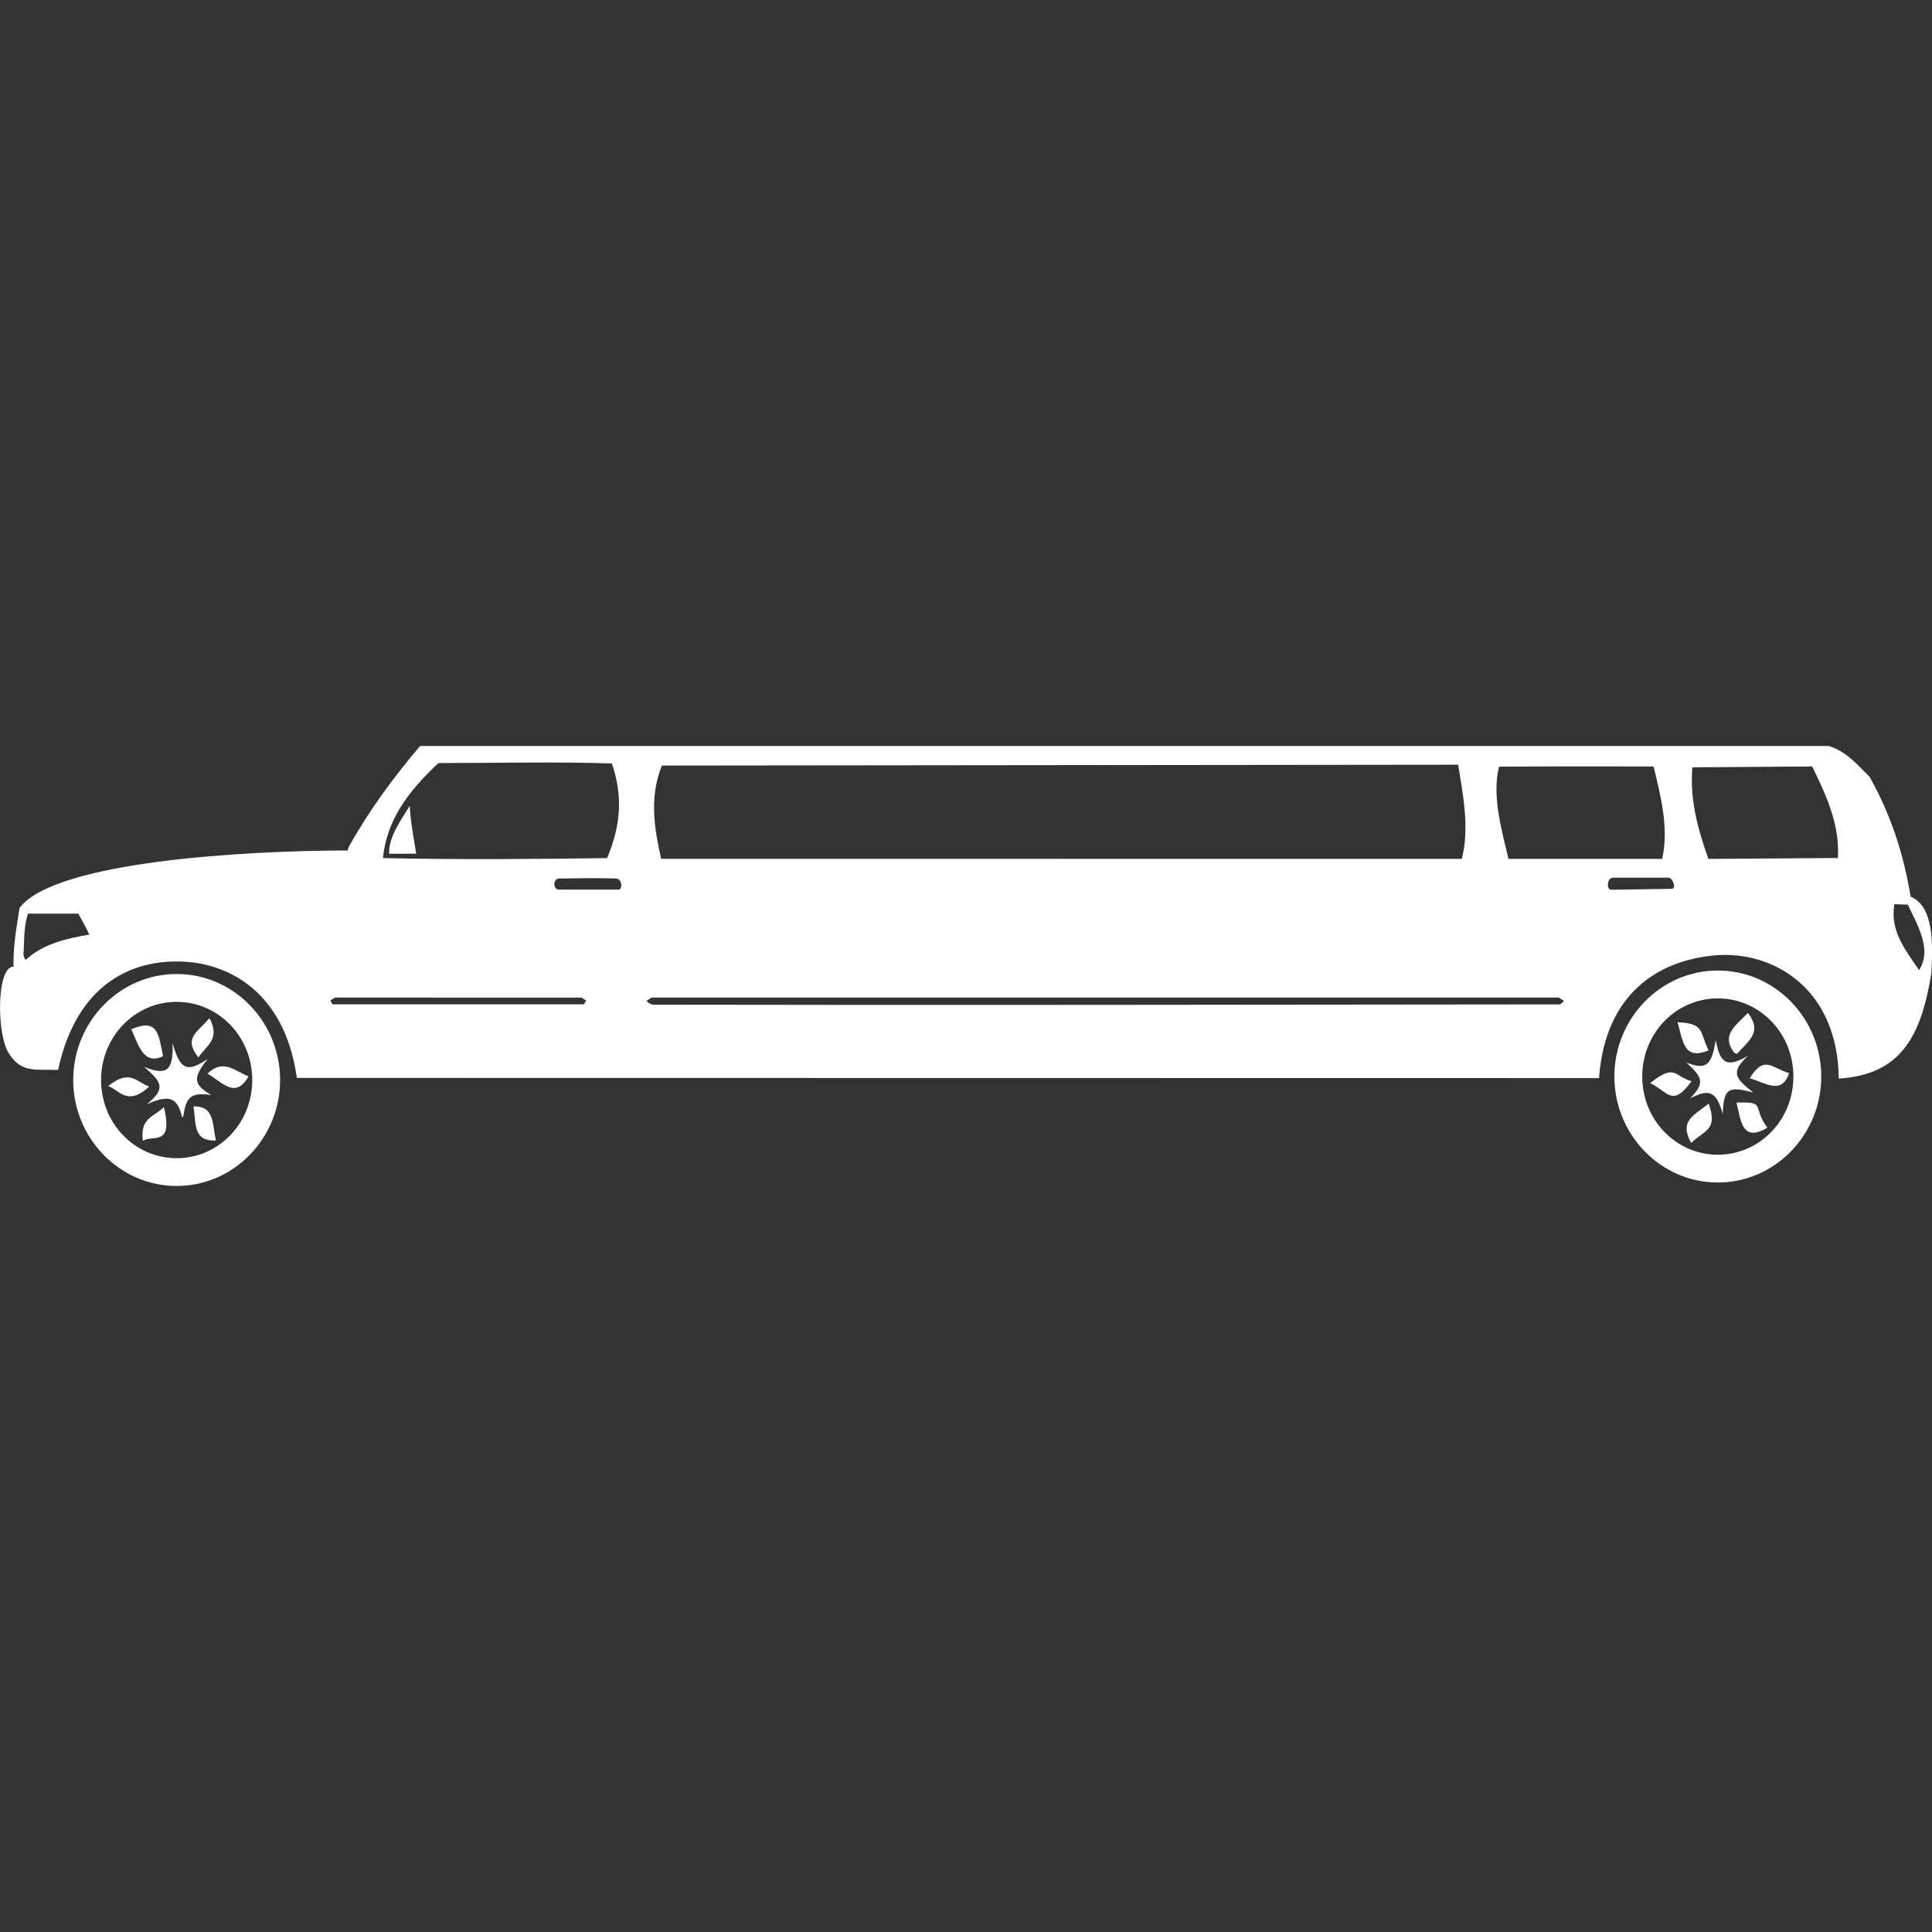 <?xml version="1.0"?><svg xmlns="http://www.w3.org/2000/svg" viewBox="0 0 50 50"><rect x="0" y="0" width="50" height="50" fill="#333333" stroke="none"/><g transform="translate(0,-50)"><g transform="matrix(0.5,0,0,0.5,0,-445.46)" /><path style="fill:#ffffff" d="m 3.697,79.526 c -0.077,-0.609 0.289,-0.613 0.545,-0.876 0.244,1.043 -0.279,0.704 -0.545,0.876 z m 1.31,-0.891 c 0.572,-0.018 0.479,0.501 0.584,0.879 -0.612,0.037 -0.513,-0.472 -0.584,-0.879 z m -0.294,0.281 c -0.118,-0.497 -0.306,-0.608 -0.913,-0.338 0.447,-0.37 0.453,-0.539 -0.078,-0.969 0.591,0.236 0.769,0.113 0.744,-0.614 0.205,0.735 0.399,0.744 0.91,0.412 -0.398,0.492 -0.367,0.663 0.09,0.932 -0.551,-0.085 -0.652,0.09 -0.718,0.524 0,0.029 -0.016,0.052 -0.036,0.052 z m -1.913,-0.805 c 0.565,-0.476 0.765,-0.076 1.063,0.006 -0.574,0.541 -0.801,0.063 -1.063,-0.006 z m 2.569,-0.327 c 0.419,-0.393 0.694,-0.071 1.063,0.073 -0.341,0.592 -0.657,0.166 -1.063,-0.073 z M 3.398,76.638 c 0.692,-0.298 0.705,0.13 0.821,0.695 -0.518,0.256 -0.645,-0.331 -0.821,-0.695 z m 2.023,-0.288 c 0.288,0.542 -0.07,0.7 -0.287,1.015 -0.387,-0.495 -0.05,-0.626 0.287,-1.015 z m 38.346,3.231 c -0.314,-0.578 0.063,-0.706 0.452,-1.019 0.255,0.696 -0.124,0.69 -0.452,1.019 z m 1.174,-1.045 c 0.792,-0.029 0.387,0.096 0.798,0.648 -0.665,0.399 -0.687,-0.202 -0.798,-0.648 z m -0.356,0.295 c -0.157,-0.572 -0.341,-0.674 -0.851,-0.401 0.413,-0.415 0.313,-0.557 -0.091,-0.931 0.54,0.212 0.651,0.047 0.762,-0.581 0.108,0.627 0.305,0.715 0.833,0.406 -0.448,0.423 -0.35,0.565 0.133,0.948 -0.635,-0.161 -0.763,-0.125 -0.786,0.56 z m -1.879,-0.801 c 0.656,-0.522 0.626,-0.17 1.073,-0.048 -0.507,0.689 -0.603,0.273 -1.073,0.048 z m 2.576,-0.125 c 0.381,-0.612 0.564,-0.268 1.019,-0.133 -0.189,0.581 -0.623,0.243 -1.019,0.133 z m -1.868,-1.45 c 0.732,0.033 0.565,0.269 0.805,0.728 -0.658,0.276 -0.665,-0.268 -0.805,-0.728 z m 1.54,0.819 c -0.003,0 -0.034,-0.015 -0.071,-0.028 -0.357,-0.461 0.05,-0.712 0.353,-1.032 0.375,0.493 0.043,0.694 -0.282,1.06 z M 7.683,77.898 C 7.415,75.983 6.292,75.113 5.083,74.92 c -1.386,-0.194 -3.053,0.326 -3.58,2.77 -0.545,-0.021 -0.936,0.087 -1.25,-0.395 -0.345,-0.436 -0.358,-2.283 0.098,-2.28 -0.015,-0.517 0.078,-1.016 0.156,-1.521 0.927,-1.215 5.917,-1.481 8.49,-1.484 l 0.03,-0.095 c 0.535,-0.959 1.162,-1.803 1.844,-2.608 h 0.051 c 12.827,-4.5e-4 22.601,0 36.411,0 0.449,0.143 0.727,0.473 1.051,0.796 0.552,0.98 0.885,2.012 1.063,3.102 0.622,0.259 0.574,1.288 0.534,2 -0.262,1.575 -0.756,2.606 -2.394,2.709 -0.025,-2.36 -1.726,-3.315 -3.192,-3.19 -1.465,0.125 -2.84,0.977 -3.01,3.144 l -1.76e-4,0.033 c -11.237,2e-4 -22.464,-0.005 -33.701,-0.005 z m 32.701,-1.906 0.046,-0.045 0.046,-0.045 -0.066,-0.042 -0.066,-0.042 H 16.864 l -0.066,0.042 -0.066,0.042 0.044,0.042 c 0.024,0.023 0.082,0.049 0.129,0.057 8.198,0.015 14.347,0 23.478,-0.007 z m -25.274,0 0.03,-0.049 0.03,-0.049 -0.061,-0.038 -0.061,-0.038 H 8.669 l -0.061,0.038 -0.061,0.038 0.03,0.049 0.03,0.049 z M 49.665,75.106 c 0.363,-0.549 -0.088,-1.243 -0.29,-1.694 -0.117,-0.005 -0.233,-0.008 -0.35,-0.012 -0.118,0.704 0.298,1.195 0.639,1.705 z M 0.667,74.841 C 1.124,74.421 1.71,74.292 2.312,74.187 2.223,73.989 2.134,73.849 2.026,73.645 H 0.724 c -0.122,0.38 -0.091,0.717 -0.117,1.061 0.016,0.074 0.043,0.135 0.06,0.135 z M 15.99,73.025 c 0.147,0.008 0.103,-0.293 -0.049,-0.29 -0.526,-0.014 -0.916,-0.008 -1.459,0 -0.184,-0.005 -0.164,0.276 -0.034,0.288 0.514,0 1.028,1.5e-4 1.542,1.5e-4 z m 27.267,-0.022 c 0.137,0.005 0.039,-0.279 -0.074,-0.288 h -1.434 c -0.161,-0.005 -0.185,0.315 -0.049,0.312 0.519,-0.008 1.038,-0.016 1.556,-0.024 z m -27.544,-0.797 c 0.38,-0.903 0.391,-1.655 0.123,-2.447 -1.353,-0.049 -3.069,-0.011 -4.489,-0.011 -0.795,0.746 -1.337,1.476 -1.437,2.459 1.968,0.045 4.098,0.025 5.803,0 z m -5.643,-0.111 c -0.01,-0.46 0.319,-0.881 0.533,-1.241 0.016,0.355 0.109,0.885 0.17,1.24 -0.245,1.5e-4 -0.453,1.5e-4 -0.704,2e-4 z m 17.4,0.133 h 10.36 c 0.213,-0.796 0.02,-1.727 -0.093,-2.437 -6.869,0.007 -13.738,0.015 -20.607,0.022 -0.336,0.825 -0.191,1.647 -0.02,2.414 3.453,3.5e-4 6.907,0 10.36,3e-4 z m 15.547,0 c 0.184,-0.83 -0.056,-1.691 -0.223,-2.392 -1.333,0 -2.666,-0.005 -3.999,0.005 -0.195,0.763 0.085,1.701 0.244,2.387 1.327,0 2.652,-3e-4 3.979,-3e-4 z m 4.546,-0.022 c 0.057,-0.853 -0.297,-1.617 -0.664,-2.37 -1.034,0.007 -2.067,0.015 -3.101,0.022 -0.07,0.836 0.142,1.602 0.416,2.371 1.117,-0.007 2.232,-0.015 3.349,-0.024 z" /><path style="fill:#ffffff" d="m 4.572,75.207 c -1.48,0 -2.677,1.238 -2.677,2.743 0,1.505 1.197,2.743 2.677,2.743 1.48,0 2.677,-1.238 2.677,-2.743 0,-1.505 -1.197,-2.743 -2.677,-2.743 z m 0,0.721 c 1.079,0 1.956,0.896 1.956,2.023 0,1.127 -0.877,2.023 -1.956,2.023 -1.079,0 -1.956,-0.896 -1.956,-2.023 0,-1.127 0.877,-2.023 1.956,-2.023 z" /><path style="fill:#ffffff" d="m 44.457,75.117 c -1.48,0 -2.677,1.238 -2.677,2.743 0,1.505 1.197,2.743 2.677,2.743 1.48,0 2.677,-1.238 2.677,-2.743 0,-1.505 -1.197,-2.743 -2.677,-2.743 z m 0,0.721 c 1.079,0 1.956,0.896 1.956,2.023 0,1.127 -0.877,2.023 -1.956,2.023 -1.079,0 -1.956,-0.896 -1.956,-2.023 0,-1.127 0.877,-2.023 1.956,-2.023 z" /></g></svg>